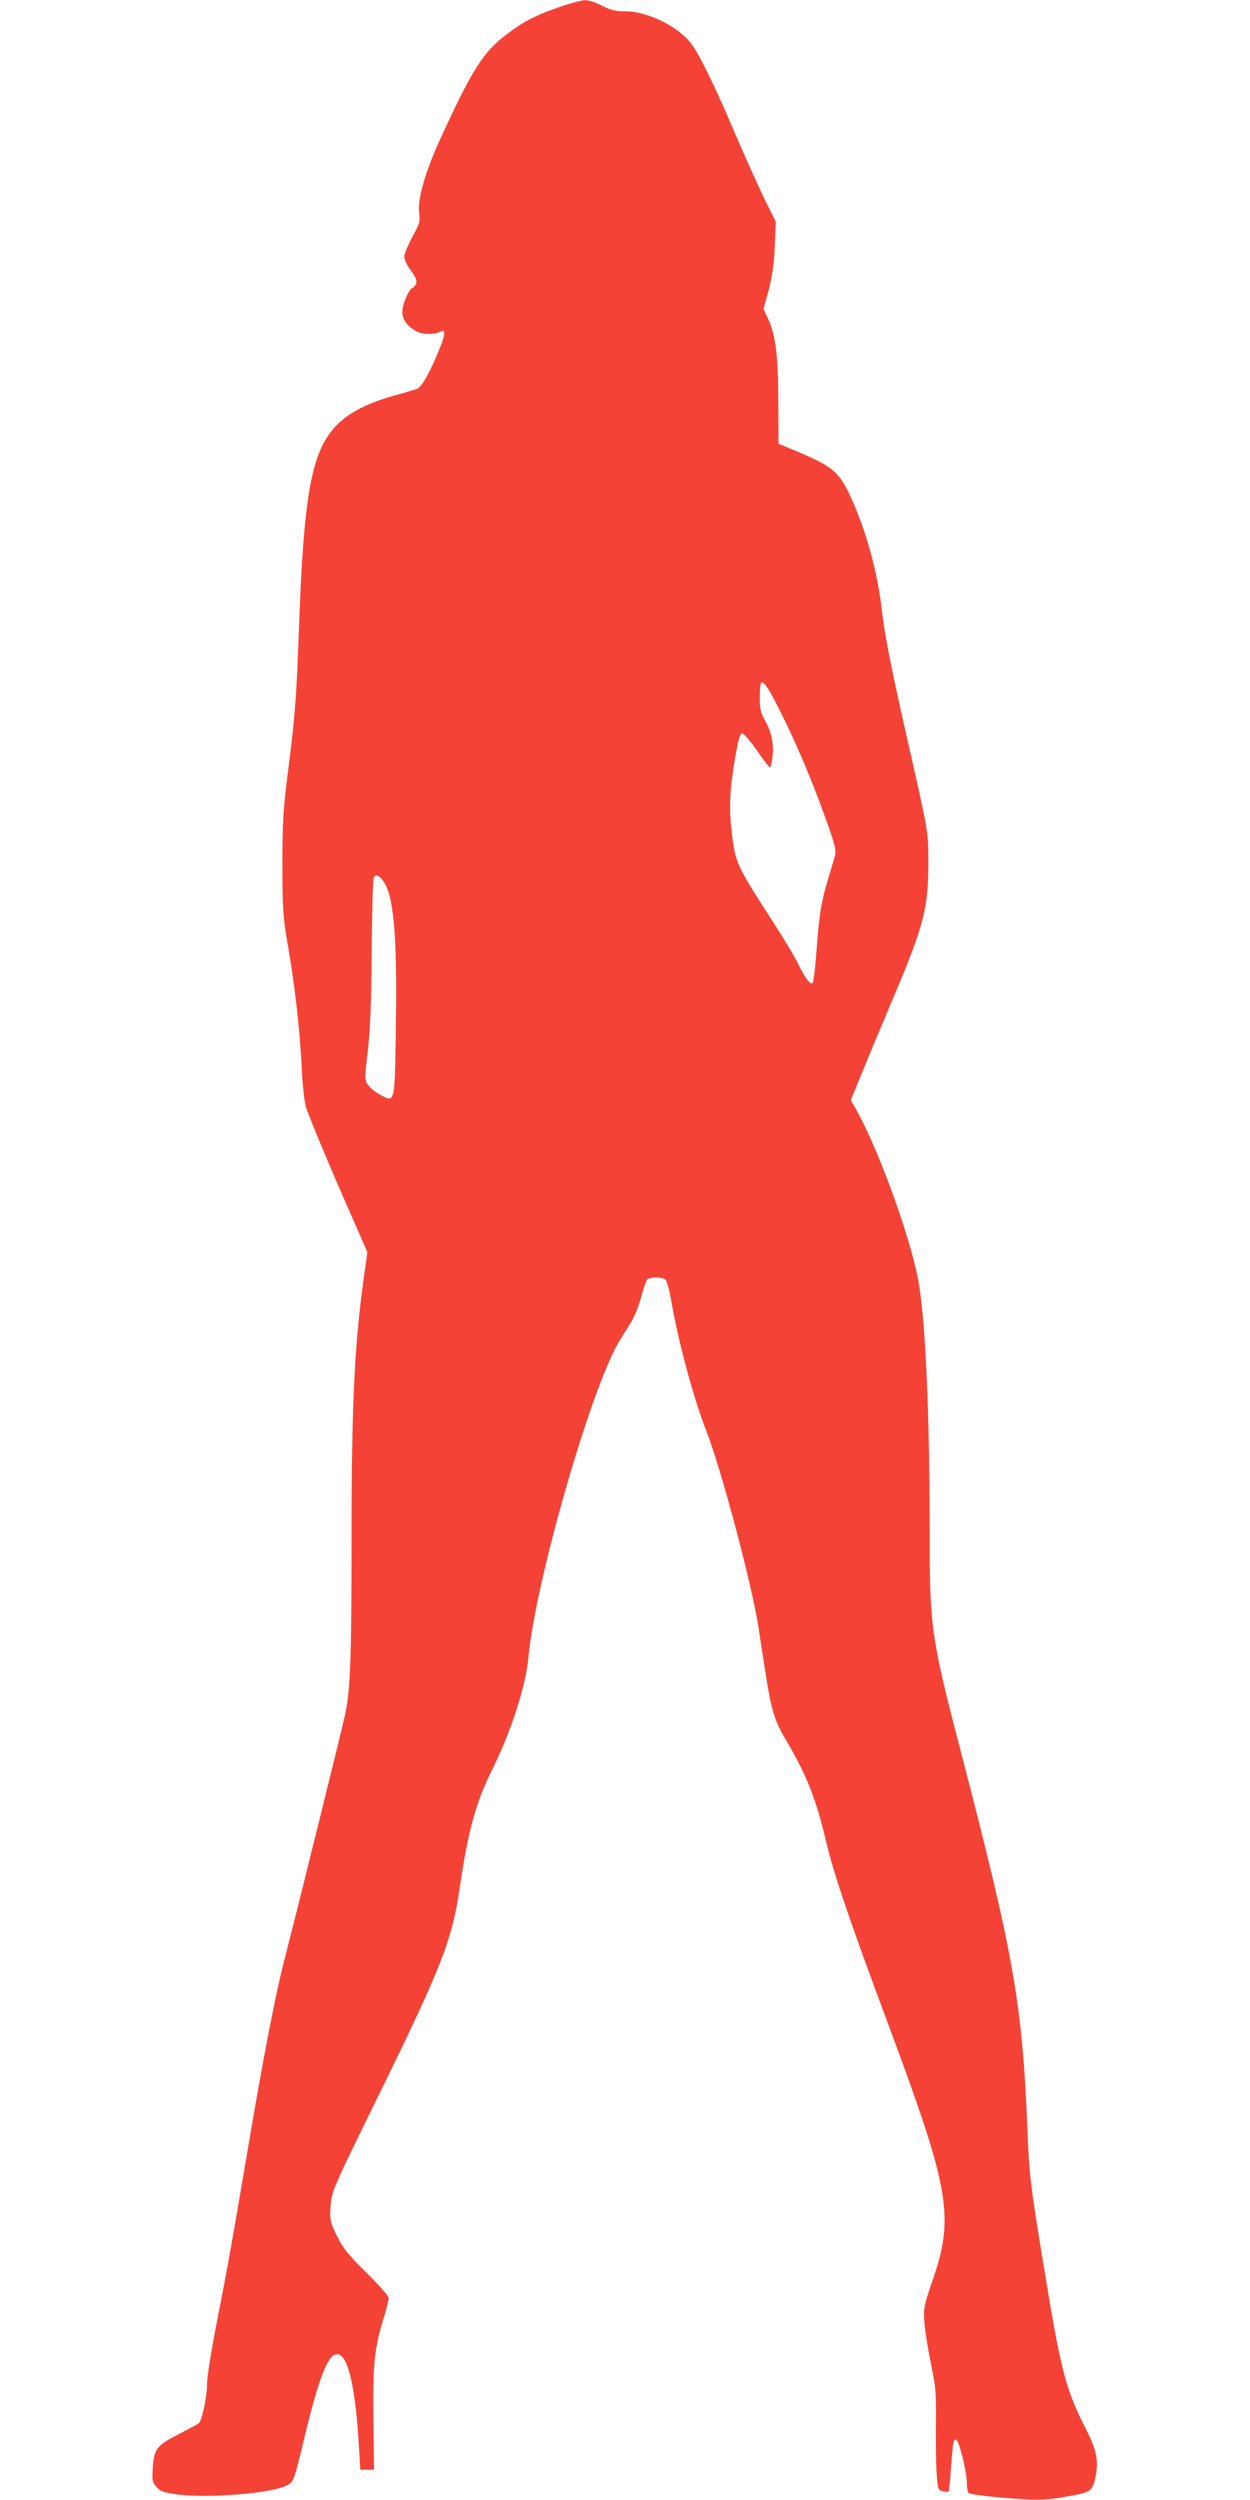 <?xml version="1.0" standalone="no"?>
<!DOCTYPE svg PUBLIC "-//W3C//DTD SVG 20010904//EN"
 "http://www.w3.org/TR/2001/REC-SVG-20010904/DTD/svg10.dtd">
<svg version="1.0" xmlns="http://www.w3.org/2000/svg"
 width="640pt" height="1280pt" viewBox="0 0 640 1280"
 preserveAspectRatio="xMidYMid meet">
<g transform="translate(0,1280) scale(0.1,-0.1)"
fill="#f44336" stroke="none">
<path d="M2870 12766 c-121 -41 -188 -75 -272 -139 -124 -93 -177 -176 -344
-539 -78 -170 -117 -309 -108 -379 6 -43 2 -55 -35 -122 -22 -41 -41 -87 -41
-101 0 -16 15 -47 35 -73 34 -45 36 -69 5 -88 -21 -13 -50 -85 -50 -123 0 -40
27 -75 77 -101 27 -14 88 -14 113 -1 31 17 33 -5 4 -77 -47 -118 -93 -203
-117 -213 -12 -5 -65 -21 -117 -35 -128 -35 -225 -83 -287 -143 -137 -131
-178 -347 -203 -1067 -12 -337 -20 -442 -58 -735 -22 -174 -26 -243 -26 -455
0 -215 3 -268 22 -380 42 -240 67 -457 78 -685 4 -74 13 -155 21 -180 21 -63
119 -297 225 -538 l89 -203 -10 -72 c-56 -383 -71 -685 -71 -1397 0 -613 -6
-777 -34 -903 -22 -98 -251 -1024 -300 -1212 -55 -210 -115 -518 -212 -1095
-41 -245 -90 -524 -109 -620 -64 -325 -85 -451 -85 -501 0 -60 -27 -186 -42
-196 -6 -5 -54 -30 -107 -58 -111 -58 -123 -74 -129 -176 -4 -58 -1 -69 19
-92 20 -23 37 -29 104 -38 154 -22 486 5 562 45 37 18 39 25 92 247 85 354
136 464 191 414 41 -37 73 -204 87 -450 l8 -130 35 0 35 0 -3 250 c-4 280 4
365 48 512 17 54 30 106 30 117 0 10 -49 66 -114 130 -94 93 -119 124 -151
188 -34 71 -37 82 -33 145 5 82 7 87 243 568 329 670 380 803 420 1076 40 278
82 433 163 594 98 197 173 429 187 575 35 391 327 1404 470 1630 19 30 46 74
60 97 14 23 36 77 47 120 12 43 25 84 31 91 13 16 82 15 96 -2 6 -8 19 -54 27
-102 36 -211 115 -504 180 -669 78 -202 233 -784 268 -1010 8 -55 25 -163 37
-240 26 -171 45 -236 97 -323 113 -191 160 -310 216 -548 36 -152 125 -413
314 -919 317 -851 340 -984 225 -1316 -44 -128 -45 -137 -40 -214 4 -44 19
-138 34 -210 24 -117 27 -148 25 -305 -1 -96 0 -212 4 -257 5 -77 7 -82 31
-88 14 -3 27 -4 30 -1 2 2 8 61 13 131 10 130 13 146 29 129 16 -15 51 -165
51 -215 0 -26 5 -51 10 -54 13 -8 147 -23 280 -31 78 -5 131 -2 205 11 138 23
147 28 162 95 20 82 9 145 -44 247 -103 202 -130 299 -207 768 -81 490 -86
526 -96 783 -26 636 -70 883 -340 1922 -152 582 -160 640 -160 1106 0 645 -22
1116 -60 1317 -46 236 -213 691 -326 883 l-18 31 59 144 c32 79 105 253 161
386 154 363 178 455 177 693 -1 157 3 139 -112 645 -80 354 -110 507 -126 642
-22 192 -78 397 -153 564 -64 143 -94 169 -287 250 l-89 37 -1 224 c-1 237
-14 336 -56 424 l-20 42 27 98 c18 71 27 134 31 224 l5 125 -56 112 c-30 62
-94 204 -142 315 -102 241 -181 406 -226 472 -61 93 -227 178 -346 178 -49 0
-74 5 -120 29 -31 16 -70 29 -87 28 -16 0 -73 -15 -125 -33z m1151 -3661 c80
-165 159 -359 225 -549 33 -95 36 -113 27 -145 -6 -20 -22 -76 -37 -125 -33
-111 -42 -173 -56 -361 -6 -82 -15 -153 -19 -158 -11 -11 -36 20 -72 93 -17
36 -75 133 -128 215 -190 294 -196 307 -214 460 -15 130 -11 221 16 380 17 98
26 130 37 130 8 0 42 -39 75 -87 33 -48 63 -87 67 -87 4 -1 10 24 13 54 9 65
-6 132 -41 192 -19 33 -24 56 -24 111 0 38 3 72 7 76 14 13 45 -37 124 -199z
m-2059 -816 c54 -74 72 -280 65 -738 -6 -405 -4 -397 -77 -358 -24 12 -53 35
-64 50 -20 27 -20 28 -3 175 13 109 18 240 20 512 2 201 6 371 11 378 10 17
26 11 48 -19z"/>
</g>
</svg>
